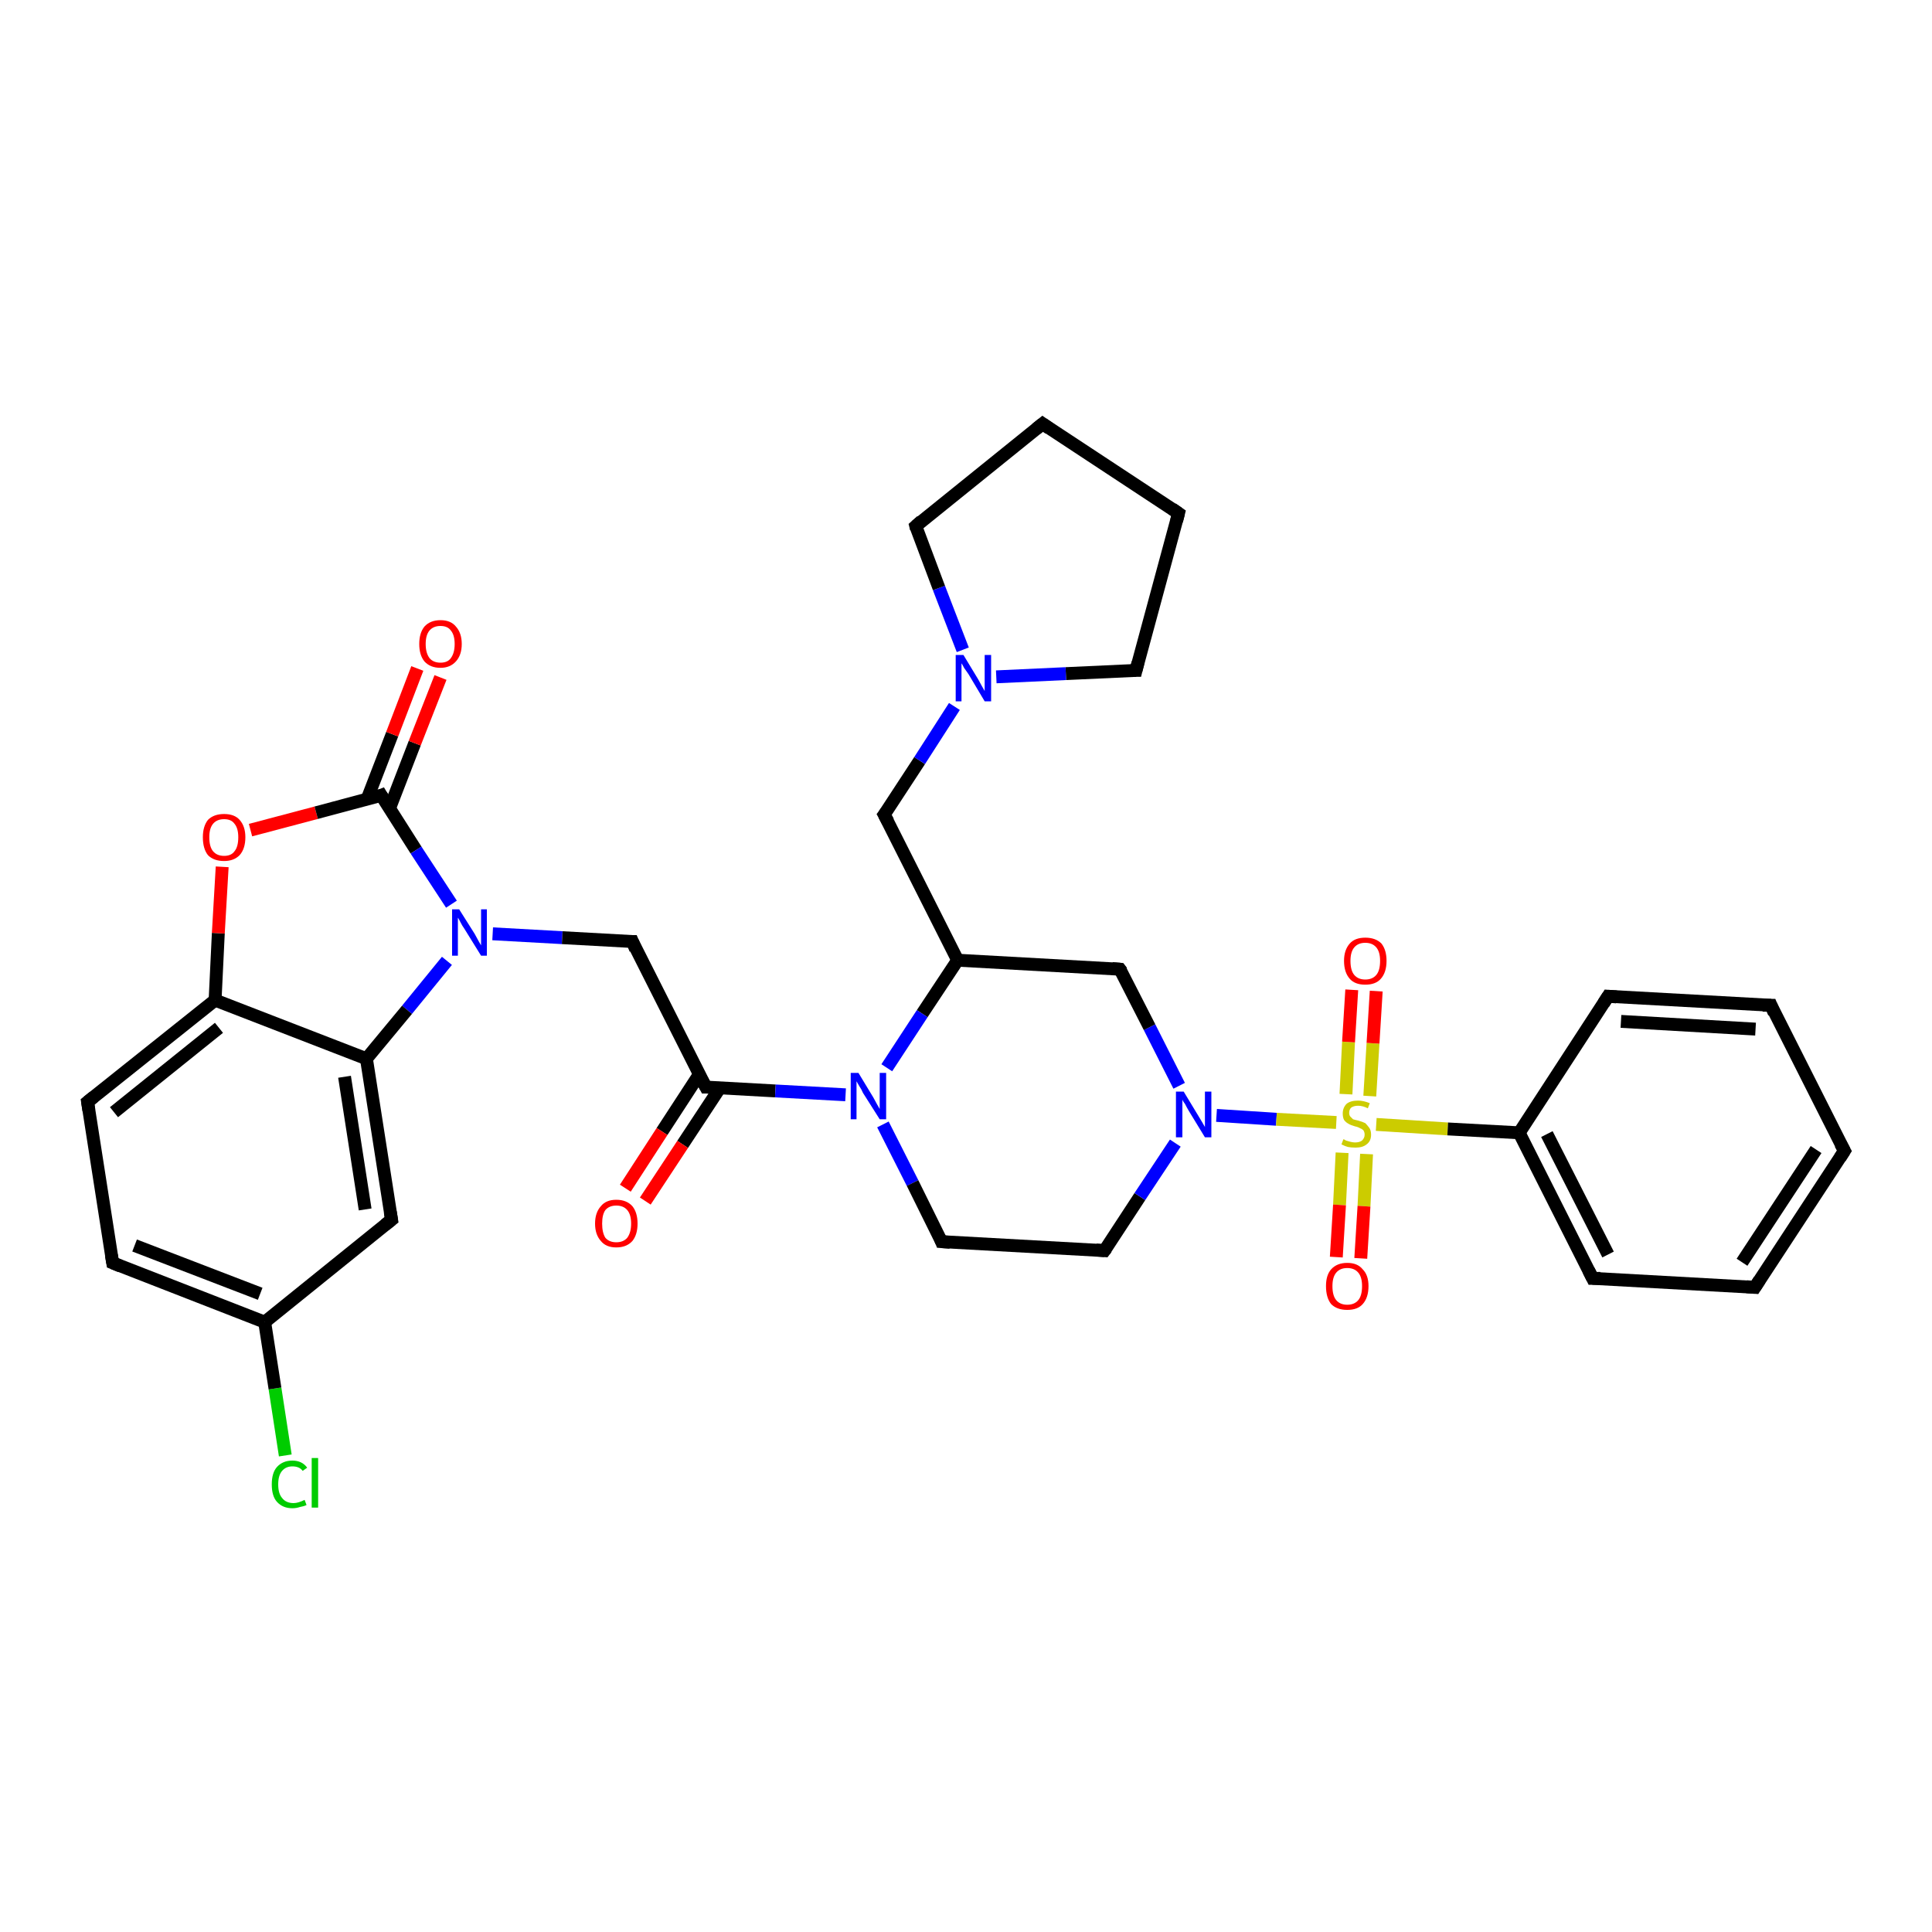 <?xml version='1.0' encoding='iso-8859-1'?>
<svg version='1.1' baseProfile='full'
              xmlns='http://www.w3.org/2000/svg'
                      xmlns:rdkit='http://www.rdkit.org/xml'
                      xmlns:xlink='http://www.w3.org/1999/xlink'
                  xml:space='preserve'
width='300px' height='300px' viewBox='0 0 300 300'>
<!-- END OF HEADER -->
<rect style='opacity:1.0;fill:#FFFFFF;stroke:none' width='300.0' height='300.0' x='0.0' y='0.0'> </rect>
<path class='bond-0 atom-0 atom-1' d='M 44.3,226.0 L 42.7,215.6' style='fill:none;fill-rule:evenodd;stroke:#00CC00;stroke-width:2.0px;stroke-linecap:butt;stroke-linejoin:miter;stroke-opacity:1' />
<path class='bond-0 atom-0 atom-1' d='M 42.7,215.6 L 41.1,205.3' style='fill:none;fill-rule:evenodd;stroke:#000000;stroke-width:2.0px;stroke-linecap:butt;stroke-linejoin:miter;stroke-opacity:1' />
<path class='bond-1 atom-1 atom-2' d='M 41.1,205.3 L 17.5,196.1' style='fill:none;fill-rule:evenodd;stroke:#000000;stroke-width:2.0px;stroke-linecap:butt;stroke-linejoin:miter;stroke-opacity:1' />
<path class='bond-1 atom-1 atom-2' d='M 40.4,200.9 L 20.9,193.4' style='fill:none;fill-rule:evenodd;stroke:#000000;stroke-width:2.0px;stroke-linecap:butt;stroke-linejoin:miter;stroke-opacity:1' />
<path class='bond-2 atom-2 atom-3' d='M 17.5,196.1 L 13.6,171.1' style='fill:none;fill-rule:evenodd;stroke:#000000;stroke-width:2.0px;stroke-linecap:butt;stroke-linejoin:miter;stroke-opacity:1' />
<path class='bond-3 atom-3 atom-4' d='M 13.6,171.1 L 33.4,155.3' style='fill:none;fill-rule:evenodd;stroke:#000000;stroke-width:2.0px;stroke-linecap:butt;stroke-linejoin:miter;stroke-opacity:1' />
<path class='bond-3 atom-3 atom-4' d='M 17.7,172.7 L 34.0,159.6' style='fill:none;fill-rule:evenodd;stroke:#000000;stroke-width:2.0px;stroke-linecap:butt;stroke-linejoin:miter;stroke-opacity:1' />
<path class='bond-4 atom-4 atom-5' d='M 33.4,155.3 L 33.9,144.9' style='fill:none;fill-rule:evenodd;stroke:#000000;stroke-width:2.0px;stroke-linecap:butt;stroke-linejoin:miter;stroke-opacity:1' />
<path class='bond-4 atom-4 atom-5' d='M 33.9,144.9 L 34.5,134.6' style='fill:none;fill-rule:evenodd;stroke:#FF0000;stroke-width:2.0px;stroke-linecap:butt;stroke-linejoin:miter;stroke-opacity:1' />
<path class='bond-5 atom-5 atom-6' d='M 38.9,128.9 L 49.1,126.2' style='fill:none;fill-rule:evenodd;stroke:#FF0000;stroke-width:2.0px;stroke-linecap:butt;stroke-linejoin:miter;stroke-opacity:1' />
<path class='bond-5 atom-5 atom-6' d='M 49.1,126.2 L 59.2,123.5' style='fill:none;fill-rule:evenodd;stroke:#000000;stroke-width:2.0px;stroke-linecap:butt;stroke-linejoin:miter;stroke-opacity:1' />
<path class='bond-6 atom-6 atom-7' d='M 60.5,125.5 L 64.4,115.4' style='fill:none;fill-rule:evenodd;stroke:#000000;stroke-width:2.0px;stroke-linecap:butt;stroke-linejoin:miter;stroke-opacity:1' />
<path class='bond-6 atom-6 atom-7' d='M 64.4,115.4 L 68.4,105.2' style='fill:none;fill-rule:evenodd;stroke:#FF0000;stroke-width:2.0px;stroke-linecap:butt;stroke-linejoin:miter;stroke-opacity:1' />
<path class='bond-6 atom-6 atom-7' d='M 57.0,124.1 L 60.9,114.0' style='fill:none;fill-rule:evenodd;stroke:#000000;stroke-width:2.0px;stroke-linecap:butt;stroke-linejoin:miter;stroke-opacity:1' />
<path class='bond-6 atom-6 atom-7' d='M 60.9,114.0 L 64.8,103.8' style='fill:none;fill-rule:evenodd;stroke:#FF0000;stroke-width:2.0px;stroke-linecap:butt;stroke-linejoin:miter;stroke-opacity:1' />
<path class='bond-7 atom-6 atom-8' d='M 59.2,123.5 L 64.6,132.0' style='fill:none;fill-rule:evenodd;stroke:#000000;stroke-width:2.0px;stroke-linecap:butt;stroke-linejoin:miter;stroke-opacity:1' />
<path class='bond-7 atom-6 atom-8' d='M 64.6,132.0 L 70.1,140.4' style='fill:none;fill-rule:evenodd;stroke:#0000FF;stroke-width:2.0px;stroke-linecap:butt;stroke-linejoin:miter;stroke-opacity:1' />
<path class='bond-8 atom-8 atom-9' d='M 76.5,145.0 L 87.3,145.6' style='fill:none;fill-rule:evenodd;stroke:#0000FF;stroke-width:2.0px;stroke-linecap:butt;stroke-linejoin:miter;stroke-opacity:1' />
<path class='bond-8 atom-8 atom-9' d='M 87.3,145.6 L 98.2,146.2' style='fill:none;fill-rule:evenodd;stroke:#000000;stroke-width:2.0px;stroke-linecap:butt;stroke-linejoin:miter;stroke-opacity:1' />
<path class='bond-9 atom-9 atom-10' d='M 98.2,146.2 L 109.6,168.8' style='fill:none;fill-rule:evenodd;stroke:#000000;stroke-width:2.0px;stroke-linecap:butt;stroke-linejoin:miter;stroke-opacity:1' />
<path class='bond-10 atom-10 atom-11' d='M 108.6,166.8 L 102.8,175.7' style='fill:none;fill-rule:evenodd;stroke:#000000;stroke-width:2.0px;stroke-linecap:butt;stroke-linejoin:miter;stroke-opacity:1' />
<path class='bond-10 atom-10 atom-11' d='M 102.8,175.7 L 97.1,184.5' style='fill:none;fill-rule:evenodd;stroke:#FF0000;stroke-width:2.0px;stroke-linecap:butt;stroke-linejoin:miter;stroke-opacity:1' />
<path class='bond-10 atom-10 atom-11' d='M 111.8,168.9 L 106.0,177.7' style='fill:none;fill-rule:evenodd;stroke:#000000;stroke-width:2.0px;stroke-linecap:butt;stroke-linejoin:miter;stroke-opacity:1' />
<path class='bond-10 atom-10 atom-11' d='M 106.0,177.7 L 100.2,186.5' style='fill:none;fill-rule:evenodd;stroke:#FF0000;stroke-width:2.0px;stroke-linecap:butt;stroke-linejoin:miter;stroke-opacity:1' />
<path class='bond-11 atom-10 atom-12' d='M 109.6,168.8 L 120.4,169.4' style='fill:none;fill-rule:evenodd;stroke:#000000;stroke-width:2.0px;stroke-linecap:butt;stroke-linejoin:miter;stroke-opacity:1' />
<path class='bond-11 atom-10 atom-12' d='M 120.4,169.4 L 131.3,170.0' style='fill:none;fill-rule:evenodd;stroke:#0000FF;stroke-width:2.0px;stroke-linecap:butt;stroke-linejoin:miter;stroke-opacity:1' />
<path class='bond-12 atom-12 atom-13' d='M 137.1,174.6 L 141.7,183.7' style='fill:none;fill-rule:evenodd;stroke:#0000FF;stroke-width:2.0px;stroke-linecap:butt;stroke-linejoin:miter;stroke-opacity:1' />
<path class='bond-12 atom-12 atom-13' d='M 141.7,183.7 L 146.2,192.8' style='fill:none;fill-rule:evenodd;stroke:#000000;stroke-width:2.0px;stroke-linecap:butt;stroke-linejoin:miter;stroke-opacity:1' />
<path class='bond-13 atom-13 atom-14' d='M 146.2,192.8 L 171.5,194.2' style='fill:none;fill-rule:evenodd;stroke:#000000;stroke-width:2.0px;stroke-linecap:butt;stroke-linejoin:miter;stroke-opacity:1' />
<path class='bond-14 atom-14 atom-15' d='M 171.5,194.2 L 177.0,185.8' style='fill:none;fill-rule:evenodd;stroke:#000000;stroke-width:2.0px;stroke-linecap:butt;stroke-linejoin:miter;stroke-opacity:1' />
<path class='bond-14 atom-14 atom-15' d='M 177.0,185.8 L 182.5,177.5' style='fill:none;fill-rule:evenodd;stroke:#0000FF;stroke-width:2.0px;stroke-linecap:butt;stroke-linejoin:miter;stroke-opacity:1' />
<path class='bond-15 atom-15 atom-16' d='M 183.1,168.6 L 178.5,159.5' style='fill:none;fill-rule:evenodd;stroke:#0000FF;stroke-width:2.0px;stroke-linecap:butt;stroke-linejoin:miter;stroke-opacity:1' />
<path class='bond-15 atom-15 atom-16' d='M 178.5,159.5 L 173.9,150.5' style='fill:none;fill-rule:evenodd;stroke:#000000;stroke-width:2.0px;stroke-linecap:butt;stroke-linejoin:miter;stroke-opacity:1' />
<path class='bond-16 atom-16 atom-17' d='M 173.9,150.5 L 148.7,149.1' style='fill:none;fill-rule:evenodd;stroke:#000000;stroke-width:2.0px;stroke-linecap:butt;stroke-linejoin:miter;stroke-opacity:1' />
<path class='bond-17 atom-17 atom-18' d='M 148.7,149.1 L 137.3,126.5' style='fill:none;fill-rule:evenodd;stroke:#000000;stroke-width:2.0px;stroke-linecap:butt;stroke-linejoin:miter;stroke-opacity:1' />
<path class='bond-18 atom-18 atom-19' d='M 137.3,126.5 L 142.8,118.1' style='fill:none;fill-rule:evenodd;stroke:#000000;stroke-width:2.0px;stroke-linecap:butt;stroke-linejoin:miter;stroke-opacity:1' />
<path class='bond-18 atom-18 atom-19' d='M 142.8,118.1 L 148.2,109.7' style='fill:none;fill-rule:evenodd;stroke:#0000FF;stroke-width:2.0px;stroke-linecap:butt;stroke-linejoin:miter;stroke-opacity:1' />
<path class='bond-19 atom-19 atom-20' d='M 149.5,100.9 L 145.8,91.3' style='fill:none;fill-rule:evenodd;stroke:#0000FF;stroke-width:2.0px;stroke-linecap:butt;stroke-linejoin:miter;stroke-opacity:1' />
<path class='bond-19 atom-19 atom-20' d='M 145.8,91.3 L 142.2,81.7' style='fill:none;fill-rule:evenodd;stroke:#000000;stroke-width:2.0px;stroke-linecap:butt;stroke-linejoin:miter;stroke-opacity:1' />
<path class='bond-20 atom-20 atom-21' d='M 142.2,81.7 L 161.9,65.8' style='fill:none;fill-rule:evenodd;stroke:#000000;stroke-width:2.0px;stroke-linecap:butt;stroke-linejoin:miter;stroke-opacity:1' />
<path class='bond-21 atom-21 atom-22' d='M 161.9,65.8 L 183.0,79.7' style='fill:none;fill-rule:evenodd;stroke:#000000;stroke-width:2.0px;stroke-linecap:butt;stroke-linejoin:miter;stroke-opacity:1' />
<path class='bond-22 atom-22 atom-23' d='M 183.0,79.7 L 176.4,104.1' style='fill:none;fill-rule:evenodd;stroke:#000000;stroke-width:2.0px;stroke-linecap:butt;stroke-linejoin:miter;stroke-opacity:1' />
<path class='bond-23 atom-15 atom-24' d='M 188.9,173.2 L 198.2,173.8' style='fill:none;fill-rule:evenodd;stroke:#0000FF;stroke-width:2.0px;stroke-linecap:butt;stroke-linejoin:miter;stroke-opacity:1' />
<path class='bond-23 atom-15 atom-24' d='M 198.2,173.8 L 207.5,174.3' style='fill:none;fill-rule:evenodd;stroke:#CCCC00;stroke-width:2.0px;stroke-linecap:butt;stroke-linejoin:miter;stroke-opacity:1' />
<path class='bond-24 atom-24 atom-25' d='M 212.7,170.2 L 213.2,162.0' style='fill:none;fill-rule:evenodd;stroke:#CCCC00;stroke-width:2.0px;stroke-linecap:butt;stroke-linejoin:miter;stroke-opacity:1' />
<path class='bond-24 atom-24 atom-25' d='M 213.2,162.0 L 213.7,153.9' style='fill:none;fill-rule:evenodd;stroke:#FF0000;stroke-width:2.0px;stroke-linecap:butt;stroke-linejoin:miter;stroke-opacity:1' />
<path class='bond-24 atom-24 atom-25' d='M 209.0,169.9 L 209.4,161.8' style='fill:none;fill-rule:evenodd;stroke:#CCCC00;stroke-width:2.0px;stroke-linecap:butt;stroke-linejoin:miter;stroke-opacity:1' />
<path class='bond-24 atom-24 atom-25' d='M 209.4,161.8 L 209.9,153.7' style='fill:none;fill-rule:evenodd;stroke:#FF0000;stroke-width:2.0px;stroke-linecap:butt;stroke-linejoin:miter;stroke-opacity:1' />
<path class='bond-25 atom-24 atom-26' d='M 208.4,179.0 L 208.0,187.1' style='fill:none;fill-rule:evenodd;stroke:#CCCC00;stroke-width:2.0px;stroke-linecap:butt;stroke-linejoin:miter;stroke-opacity:1' />
<path class='bond-25 atom-24 atom-26' d='M 208.0,187.1 L 207.5,195.2' style='fill:none;fill-rule:evenodd;stroke:#FF0000;stroke-width:2.0px;stroke-linecap:butt;stroke-linejoin:miter;stroke-opacity:1' />
<path class='bond-25 atom-24 atom-26' d='M 212.2,179.2 L 211.8,187.3' style='fill:none;fill-rule:evenodd;stroke:#CCCC00;stroke-width:2.0px;stroke-linecap:butt;stroke-linejoin:miter;stroke-opacity:1' />
<path class='bond-25 atom-24 atom-26' d='M 211.8,187.3 L 211.3,195.4' style='fill:none;fill-rule:evenodd;stroke:#FF0000;stroke-width:2.0px;stroke-linecap:butt;stroke-linejoin:miter;stroke-opacity:1' />
<path class='bond-26 atom-24 atom-27' d='M 213.7,174.6 L 224.8,175.3' style='fill:none;fill-rule:evenodd;stroke:#CCCC00;stroke-width:2.0px;stroke-linecap:butt;stroke-linejoin:miter;stroke-opacity:1' />
<path class='bond-26 atom-24 atom-27' d='M 224.8,175.3 L 235.9,175.9' style='fill:none;fill-rule:evenodd;stroke:#000000;stroke-width:2.0px;stroke-linecap:butt;stroke-linejoin:miter;stroke-opacity:1' />
<path class='bond-27 atom-27 atom-28' d='M 235.9,175.9 L 247.3,198.5' style='fill:none;fill-rule:evenodd;stroke:#000000;stroke-width:2.0px;stroke-linecap:butt;stroke-linejoin:miter;stroke-opacity:1' />
<path class='bond-27 atom-27 atom-28' d='M 240.2,176.1 L 249.7,194.8' style='fill:none;fill-rule:evenodd;stroke:#000000;stroke-width:2.0px;stroke-linecap:butt;stroke-linejoin:miter;stroke-opacity:1' />
<path class='bond-28 atom-28 atom-29' d='M 247.3,198.5 L 272.5,199.9' style='fill:none;fill-rule:evenodd;stroke:#000000;stroke-width:2.0px;stroke-linecap:butt;stroke-linejoin:miter;stroke-opacity:1' />
<path class='bond-29 atom-29 atom-30' d='M 272.5,199.9 L 286.4,178.7' style='fill:none;fill-rule:evenodd;stroke:#000000;stroke-width:2.0px;stroke-linecap:butt;stroke-linejoin:miter;stroke-opacity:1' />
<path class='bond-29 atom-29 atom-30' d='M 270.5,196.0 L 282.0,178.5' style='fill:none;fill-rule:evenodd;stroke:#000000;stroke-width:2.0px;stroke-linecap:butt;stroke-linejoin:miter;stroke-opacity:1' />
<path class='bond-30 atom-30 atom-31' d='M 286.4,178.7 L 275.0,156.1' style='fill:none;fill-rule:evenodd;stroke:#000000;stroke-width:2.0px;stroke-linecap:butt;stroke-linejoin:miter;stroke-opacity:1' />
<path class='bond-31 atom-31 atom-32' d='M 275.0,156.1 L 249.7,154.7' style='fill:none;fill-rule:evenodd;stroke:#000000;stroke-width:2.0px;stroke-linecap:butt;stroke-linejoin:miter;stroke-opacity:1' />
<path class='bond-31 atom-31 atom-32' d='M 272.6,159.8 L 251.7,158.6' style='fill:none;fill-rule:evenodd;stroke:#000000;stroke-width:2.0px;stroke-linecap:butt;stroke-linejoin:miter;stroke-opacity:1' />
<path class='bond-32 atom-8 atom-33' d='M 69.4,149.2 L 63.2,156.8' style='fill:none;fill-rule:evenodd;stroke:#0000FF;stroke-width:2.0px;stroke-linecap:butt;stroke-linejoin:miter;stroke-opacity:1' />
<path class='bond-32 atom-8 atom-33' d='M 63.2,156.8 L 56.9,164.4' style='fill:none;fill-rule:evenodd;stroke:#000000;stroke-width:2.0px;stroke-linecap:butt;stroke-linejoin:miter;stroke-opacity:1' />
<path class='bond-33 atom-33 atom-34' d='M 56.9,164.4 L 60.8,189.4' style='fill:none;fill-rule:evenodd;stroke:#000000;stroke-width:2.0px;stroke-linecap:butt;stroke-linejoin:miter;stroke-opacity:1' />
<path class='bond-33 atom-33 atom-34' d='M 53.5,167.2 L 56.7,187.8' style='fill:none;fill-rule:evenodd;stroke:#000000;stroke-width:2.0px;stroke-linecap:butt;stroke-linejoin:miter;stroke-opacity:1' />
<path class='bond-34 atom-34 atom-1' d='M 60.8,189.4 L 41.1,205.3' style='fill:none;fill-rule:evenodd;stroke:#000000;stroke-width:2.0px;stroke-linecap:butt;stroke-linejoin:miter;stroke-opacity:1' />
<path class='bond-35 atom-33 atom-4' d='M 56.9,164.4 L 33.4,155.3' style='fill:none;fill-rule:evenodd;stroke:#000000;stroke-width:2.0px;stroke-linecap:butt;stroke-linejoin:miter;stroke-opacity:1' />
<path class='bond-36 atom-17 atom-12' d='M 148.7,149.1 L 143.2,157.4' style='fill:none;fill-rule:evenodd;stroke:#000000;stroke-width:2.0px;stroke-linecap:butt;stroke-linejoin:miter;stroke-opacity:1' />
<path class='bond-36 atom-17 atom-12' d='M 143.2,157.4 L 137.7,165.8' style='fill:none;fill-rule:evenodd;stroke:#0000FF;stroke-width:2.0px;stroke-linecap:butt;stroke-linejoin:miter;stroke-opacity:1' />
<path class='bond-37 atom-23 atom-19' d='M 176.4,104.1 L 165.5,104.6' style='fill:none;fill-rule:evenodd;stroke:#000000;stroke-width:2.0px;stroke-linecap:butt;stroke-linejoin:miter;stroke-opacity:1' />
<path class='bond-37 atom-23 atom-19' d='M 165.5,104.6 L 154.7,105.1' style='fill:none;fill-rule:evenodd;stroke:#0000FF;stroke-width:2.0px;stroke-linecap:butt;stroke-linejoin:miter;stroke-opacity:1' />
<path class='bond-38 atom-32 atom-27' d='M 249.7,154.7 L 235.9,175.9' style='fill:none;fill-rule:evenodd;stroke:#000000;stroke-width:2.0px;stroke-linecap:butt;stroke-linejoin:miter;stroke-opacity:1' />
<path d='M 18.7,196.6 L 17.5,196.1 L 17.3,194.9' style='fill:none;stroke:#000000;stroke-width:2.0px;stroke-linecap:butt;stroke-linejoin:miter;stroke-opacity:1;' />
<path d='M 13.8,172.4 L 13.6,171.1 L 14.6,170.3' style='fill:none;stroke:#000000;stroke-width:2.0px;stroke-linecap:butt;stroke-linejoin:miter;stroke-opacity:1;' />
<path d='M 58.7,123.7 L 59.2,123.5 L 59.5,124.0' style='fill:none;stroke:#000000;stroke-width:2.0px;stroke-linecap:butt;stroke-linejoin:miter;stroke-opacity:1;' />
<path d='M 97.6,146.2 L 98.2,146.2 L 98.7,147.4' style='fill:none;stroke:#000000;stroke-width:2.0px;stroke-linecap:butt;stroke-linejoin:miter;stroke-opacity:1;' />
<path d='M 109.0,167.7 L 109.6,168.8 L 110.1,168.8' style='fill:none;stroke:#000000;stroke-width:2.0px;stroke-linecap:butt;stroke-linejoin:miter;stroke-opacity:1;' />
<path d='M 146.0,192.3 L 146.2,192.8 L 147.5,192.9' style='fill:none;stroke:#000000;stroke-width:2.0px;stroke-linecap:butt;stroke-linejoin:miter;stroke-opacity:1;' />
<path d='M 170.2,194.1 L 171.5,194.2 L 171.8,193.8' style='fill:none;stroke:#000000;stroke-width:2.0px;stroke-linecap:butt;stroke-linejoin:miter;stroke-opacity:1;' />
<path d='M 174.2,150.9 L 173.9,150.5 L 172.7,150.4' style='fill:none;stroke:#000000;stroke-width:2.0px;stroke-linecap:butt;stroke-linejoin:miter;stroke-opacity:1;' />
<path d='M 137.9,127.6 L 137.3,126.5 L 137.6,126.1' style='fill:none;stroke:#000000;stroke-width:2.0px;stroke-linecap:butt;stroke-linejoin:miter;stroke-opacity:1;' />
<path d='M 142.3,82.1 L 142.2,81.7 L 143.1,80.9' style='fill:none;stroke:#000000;stroke-width:2.0px;stroke-linecap:butt;stroke-linejoin:miter;stroke-opacity:1;' />
<path d='M 160.9,66.6 L 161.9,65.8 L 162.9,66.5' style='fill:none;stroke:#000000;stroke-width:2.0px;stroke-linecap:butt;stroke-linejoin:miter;stroke-opacity:1;' />
<path d='M 182.0,79.0 L 183.0,79.7 L 182.7,80.9' style='fill:none;stroke:#000000;stroke-width:2.0px;stroke-linecap:butt;stroke-linejoin:miter;stroke-opacity:1;' />
<path d='M 176.7,102.9 L 176.4,104.1 L 175.9,104.1' style='fill:none;stroke:#000000;stroke-width:2.0px;stroke-linecap:butt;stroke-linejoin:miter;stroke-opacity:1;' />
<path d='M 246.7,197.3 L 247.3,198.5 L 248.5,198.5' style='fill:none;stroke:#000000;stroke-width:2.0px;stroke-linecap:butt;stroke-linejoin:miter;stroke-opacity:1;' />
<path d='M 271.2,199.8 L 272.5,199.9 L 273.2,198.8' style='fill:none;stroke:#000000;stroke-width:2.0px;stroke-linecap:butt;stroke-linejoin:miter;stroke-opacity:1;' />
<path d='M 285.7,179.8 L 286.4,178.7 L 285.8,177.6' style='fill:none;stroke:#000000;stroke-width:2.0px;stroke-linecap:butt;stroke-linejoin:miter;stroke-opacity:1;' />
<path d='M 275.5,157.3 L 275.0,156.1 L 273.7,156.1' style='fill:none;stroke:#000000;stroke-width:2.0px;stroke-linecap:butt;stroke-linejoin:miter;stroke-opacity:1;' />
<path d='M 251.0,154.8 L 249.7,154.7 L 249.0,155.8' style='fill:none;stroke:#000000;stroke-width:2.0px;stroke-linecap:butt;stroke-linejoin:miter;stroke-opacity:1;' />
<path d='M 60.6,188.2 L 60.8,189.4 L 59.8,190.2' style='fill:none;stroke:#000000;stroke-width:2.0px;stroke-linecap:butt;stroke-linejoin:miter;stroke-opacity:1;' />
<path class='atom-0' d='M 42.2 230.5
Q 42.2 228.7, 43.0 227.8
Q 43.9 226.8, 45.4 226.8
Q 46.9 226.8, 47.7 227.9
L 47.0 228.4
Q 46.5 227.7, 45.4 227.7
Q 44.4 227.7, 43.8 228.4
Q 43.2 229.1, 43.2 230.5
Q 43.2 231.9, 43.8 232.6
Q 44.4 233.4, 45.6 233.4
Q 46.3 233.4, 47.3 232.9
L 47.6 233.7
Q 47.2 233.9, 46.6 234.0
Q 46.0 234.2, 45.4 234.2
Q 43.9 234.2, 43.0 233.2
Q 42.2 232.3, 42.2 230.5
' fill='#00CC00'/>
<path class='atom-0' d='M 48.4 226.4
L 49.4 226.4
L 49.4 234.1
L 48.4 234.1
L 48.4 226.4
' fill='#00CC00'/>
<path class='atom-5' d='M 31.5 130.0
Q 31.5 128.3, 32.3 127.3
Q 33.2 126.4, 34.8 126.4
Q 36.4 126.4, 37.2 127.3
Q 38.1 128.3, 38.1 130.0
Q 38.1 131.8, 37.2 132.8
Q 36.3 133.7, 34.8 133.7
Q 33.2 133.7, 32.3 132.8
Q 31.5 131.8, 31.5 130.0
M 34.8 132.9
Q 35.9 132.9, 36.4 132.2
Q 37.0 131.5, 37.0 130.0
Q 37.0 128.6, 36.4 127.9
Q 35.9 127.2, 34.8 127.2
Q 33.7 127.2, 33.1 127.9
Q 32.5 128.6, 32.5 130.0
Q 32.5 131.5, 33.1 132.2
Q 33.7 132.9, 34.8 132.9
' fill='#FF0000'/>
<path class='atom-7' d='M 65.1 100.0
Q 65.1 98.3, 65.9 97.3
Q 66.8 96.3, 68.4 96.3
Q 70.0 96.3, 70.8 97.3
Q 71.7 98.3, 71.7 100.0
Q 71.7 101.7, 70.8 102.7
Q 69.9 103.7, 68.4 103.7
Q 66.8 103.7, 65.9 102.7
Q 65.1 101.7, 65.1 100.0
M 68.4 102.9
Q 69.5 102.9, 70.0 102.2
Q 70.6 101.4, 70.6 100.0
Q 70.6 98.6, 70.0 97.9
Q 69.5 97.2, 68.4 97.2
Q 67.3 97.2, 66.7 97.9
Q 66.1 98.6, 66.1 100.0
Q 66.1 101.4, 66.7 102.2
Q 67.3 102.9, 68.4 102.9
' fill='#FF0000'/>
<path class='atom-8' d='M 71.3 141.2
L 73.7 145.0
Q 73.9 145.4, 74.3 146.1
Q 74.7 146.8, 74.7 146.8
L 74.7 141.2
L 75.6 141.2
L 75.6 148.4
L 74.7 148.4
L 72.1 144.2
Q 71.8 143.8, 71.5 143.2
Q 71.2 142.6, 71.1 142.5
L 71.1 148.4
L 70.2 148.4
L 70.2 141.2
L 71.3 141.2
' fill='#0000FF'/>
<path class='atom-11' d='M 92.4 190.0
Q 92.4 188.3, 93.3 187.3
Q 94.1 186.3, 95.7 186.3
Q 97.3 186.3, 98.2 187.3
Q 99.0 188.3, 99.0 190.0
Q 99.0 191.7, 98.2 192.7
Q 97.3 193.7, 95.7 193.7
Q 94.1 193.7, 93.3 192.7
Q 92.4 191.7, 92.4 190.0
M 95.7 192.9
Q 96.8 192.9, 97.4 192.2
Q 98.0 191.4, 98.0 190.0
Q 98.0 188.6, 97.4 187.9
Q 96.8 187.2, 95.7 187.2
Q 94.6 187.2, 94.0 187.9
Q 93.5 188.6, 93.5 190.0
Q 93.5 191.4, 94.0 192.2
Q 94.6 192.9, 95.7 192.9
' fill='#FF0000'/>
<path class='atom-12' d='M 133.3 166.6
L 135.6 170.4
Q 135.8 170.8, 136.2 171.5
Q 136.6 172.2, 136.6 172.2
L 136.6 166.6
L 137.6 166.6
L 137.6 173.8
L 136.6 173.8
L 134.0 169.7
Q 133.8 169.2, 133.4 168.6
Q 133.1 168.1, 133.0 167.9
L 133.0 173.8
L 132.1 173.8
L 132.1 166.6
L 133.3 166.6
' fill='#0000FF'/>
<path class='atom-15' d='M 183.8 169.5
L 186.1 173.3
Q 186.3 173.6, 186.7 174.3
Q 187.1 175.0, 187.1 175.0
L 187.1 169.5
L 188.1 169.5
L 188.1 176.6
L 187.1 176.6
L 184.6 172.5
Q 184.3 172.0, 184.0 171.4
Q 183.6 170.9, 183.6 170.7
L 183.6 176.6
L 182.6 176.6
L 182.6 169.5
L 183.8 169.5
' fill='#0000FF'/>
<path class='atom-19' d='M 149.6 101.7
L 151.9 105.5
Q 152.1 105.9, 152.5 106.6
Q 152.9 107.3, 152.9 107.3
L 152.9 101.7
L 153.9 101.7
L 153.9 108.9
L 152.9 108.9
L 150.4 104.7
Q 150.1 104.3, 149.7 103.7
Q 149.4 103.1, 149.3 103.0
L 149.3 108.9
L 148.4 108.9
L 148.4 101.7
L 149.6 101.7
' fill='#0000FF'/>
<path class='atom-24' d='M 208.6 176.9
Q 208.7 176.9, 209.0 177.1
Q 209.3 177.2, 209.7 177.3
Q 210.1 177.4, 210.4 177.4
Q 211.1 177.4, 211.5 177.1
Q 211.9 176.7, 211.9 176.2
Q 211.9 175.8, 211.7 175.5
Q 211.5 175.3, 211.2 175.2
Q 210.9 175.0, 210.4 174.9
Q 209.7 174.7, 209.4 174.5
Q 209.0 174.3, 208.7 173.9
Q 208.5 173.5, 208.5 172.9
Q 208.5 172.0, 209.1 171.4
Q 209.7 170.9, 210.9 170.9
Q 211.7 170.9, 212.7 171.3
L 212.4 172.1
Q 211.6 171.7, 210.9 171.7
Q 210.2 171.7, 209.8 172.0
Q 209.5 172.3, 209.5 172.8
Q 209.5 173.2, 209.7 173.4
Q 209.9 173.6, 210.1 173.8
Q 210.4 173.9, 210.9 174.0
Q 211.6 174.2, 212.0 174.4
Q 212.3 174.7, 212.6 175.1
Q 212.9 175.5, 212.9 176.2
Q 212.9 177.2, 212.2 177.7
Q 211.6 178.2, 210.5 178.2
Q 209.8 178.2, 209.3 178.1
Q 208.9 178.0, 208.3 177.7
L 208.6 176.9
' fill='#CCCC00'/>
<path class='atom-25' d='M 208.7 149.2
Q 208.7 147.5, 209.6 146.5
Q 210.4 145.6, 212.0 145.6
Q 213.6 145.6, 214.5 146.5
Q 215.3 147.5, 215.3 149.2
Q 215.3 151.0, 214.4 152.0
Q 213.6 152.9, 212.0 152.9
Q 210.4 152.9, 209.6 152.0
Q 208.7 151.0, 208.7 149.2
M 212.0 152.1
Q 213.1 152.1, 213.7 151.4
Q 214.3 150.7, 214.3 149.2
Q 214.3 147.8, 213.7 147.1
Q 213.1 146.4, 212.0 146.4
Q 210.9 146.4, 210.3 147.1
Q 209.7 147.8, 209.7 149.2
Q 209.7 150.7, 210.3 151.4
Q 210.9 152.1, 212.0 152.1
' fill='#FF0000'/>
<path class='atom-26' d='M 205.9 199.7
Q 205.9 198.0, 206.7 197.1
Q 207.6 196.1, 209.2 196.1
Q 210.8 196.1, 211.6 197.1
Q 212.5 198.0, 212.5 199.7
Q 212.5 201.5, 211.6 202.5
Q 210.8 203.4, 209.2 203.4
Q 207.6 203.4, 206.7 202.5
Q 205.9 201.5, 205.9 199.7
M 209.2 202.6
Q 210.3 202.6, 210.9 201.9
Q 211.5 201.2, 211.5 199.7
Q 211.5 198.3, 210.9 197.6
Q 210.3 196.9, 209.2 196.9
Q 208.1 196.9, 207.5 197.6
Q 206.9 198.3, 206.9 199.7
Q 206.9 201.2, 207.5 201.9
Q 208.1 202.6, 209.2 202.6
' fill='#FF0000'/>
</svg>

